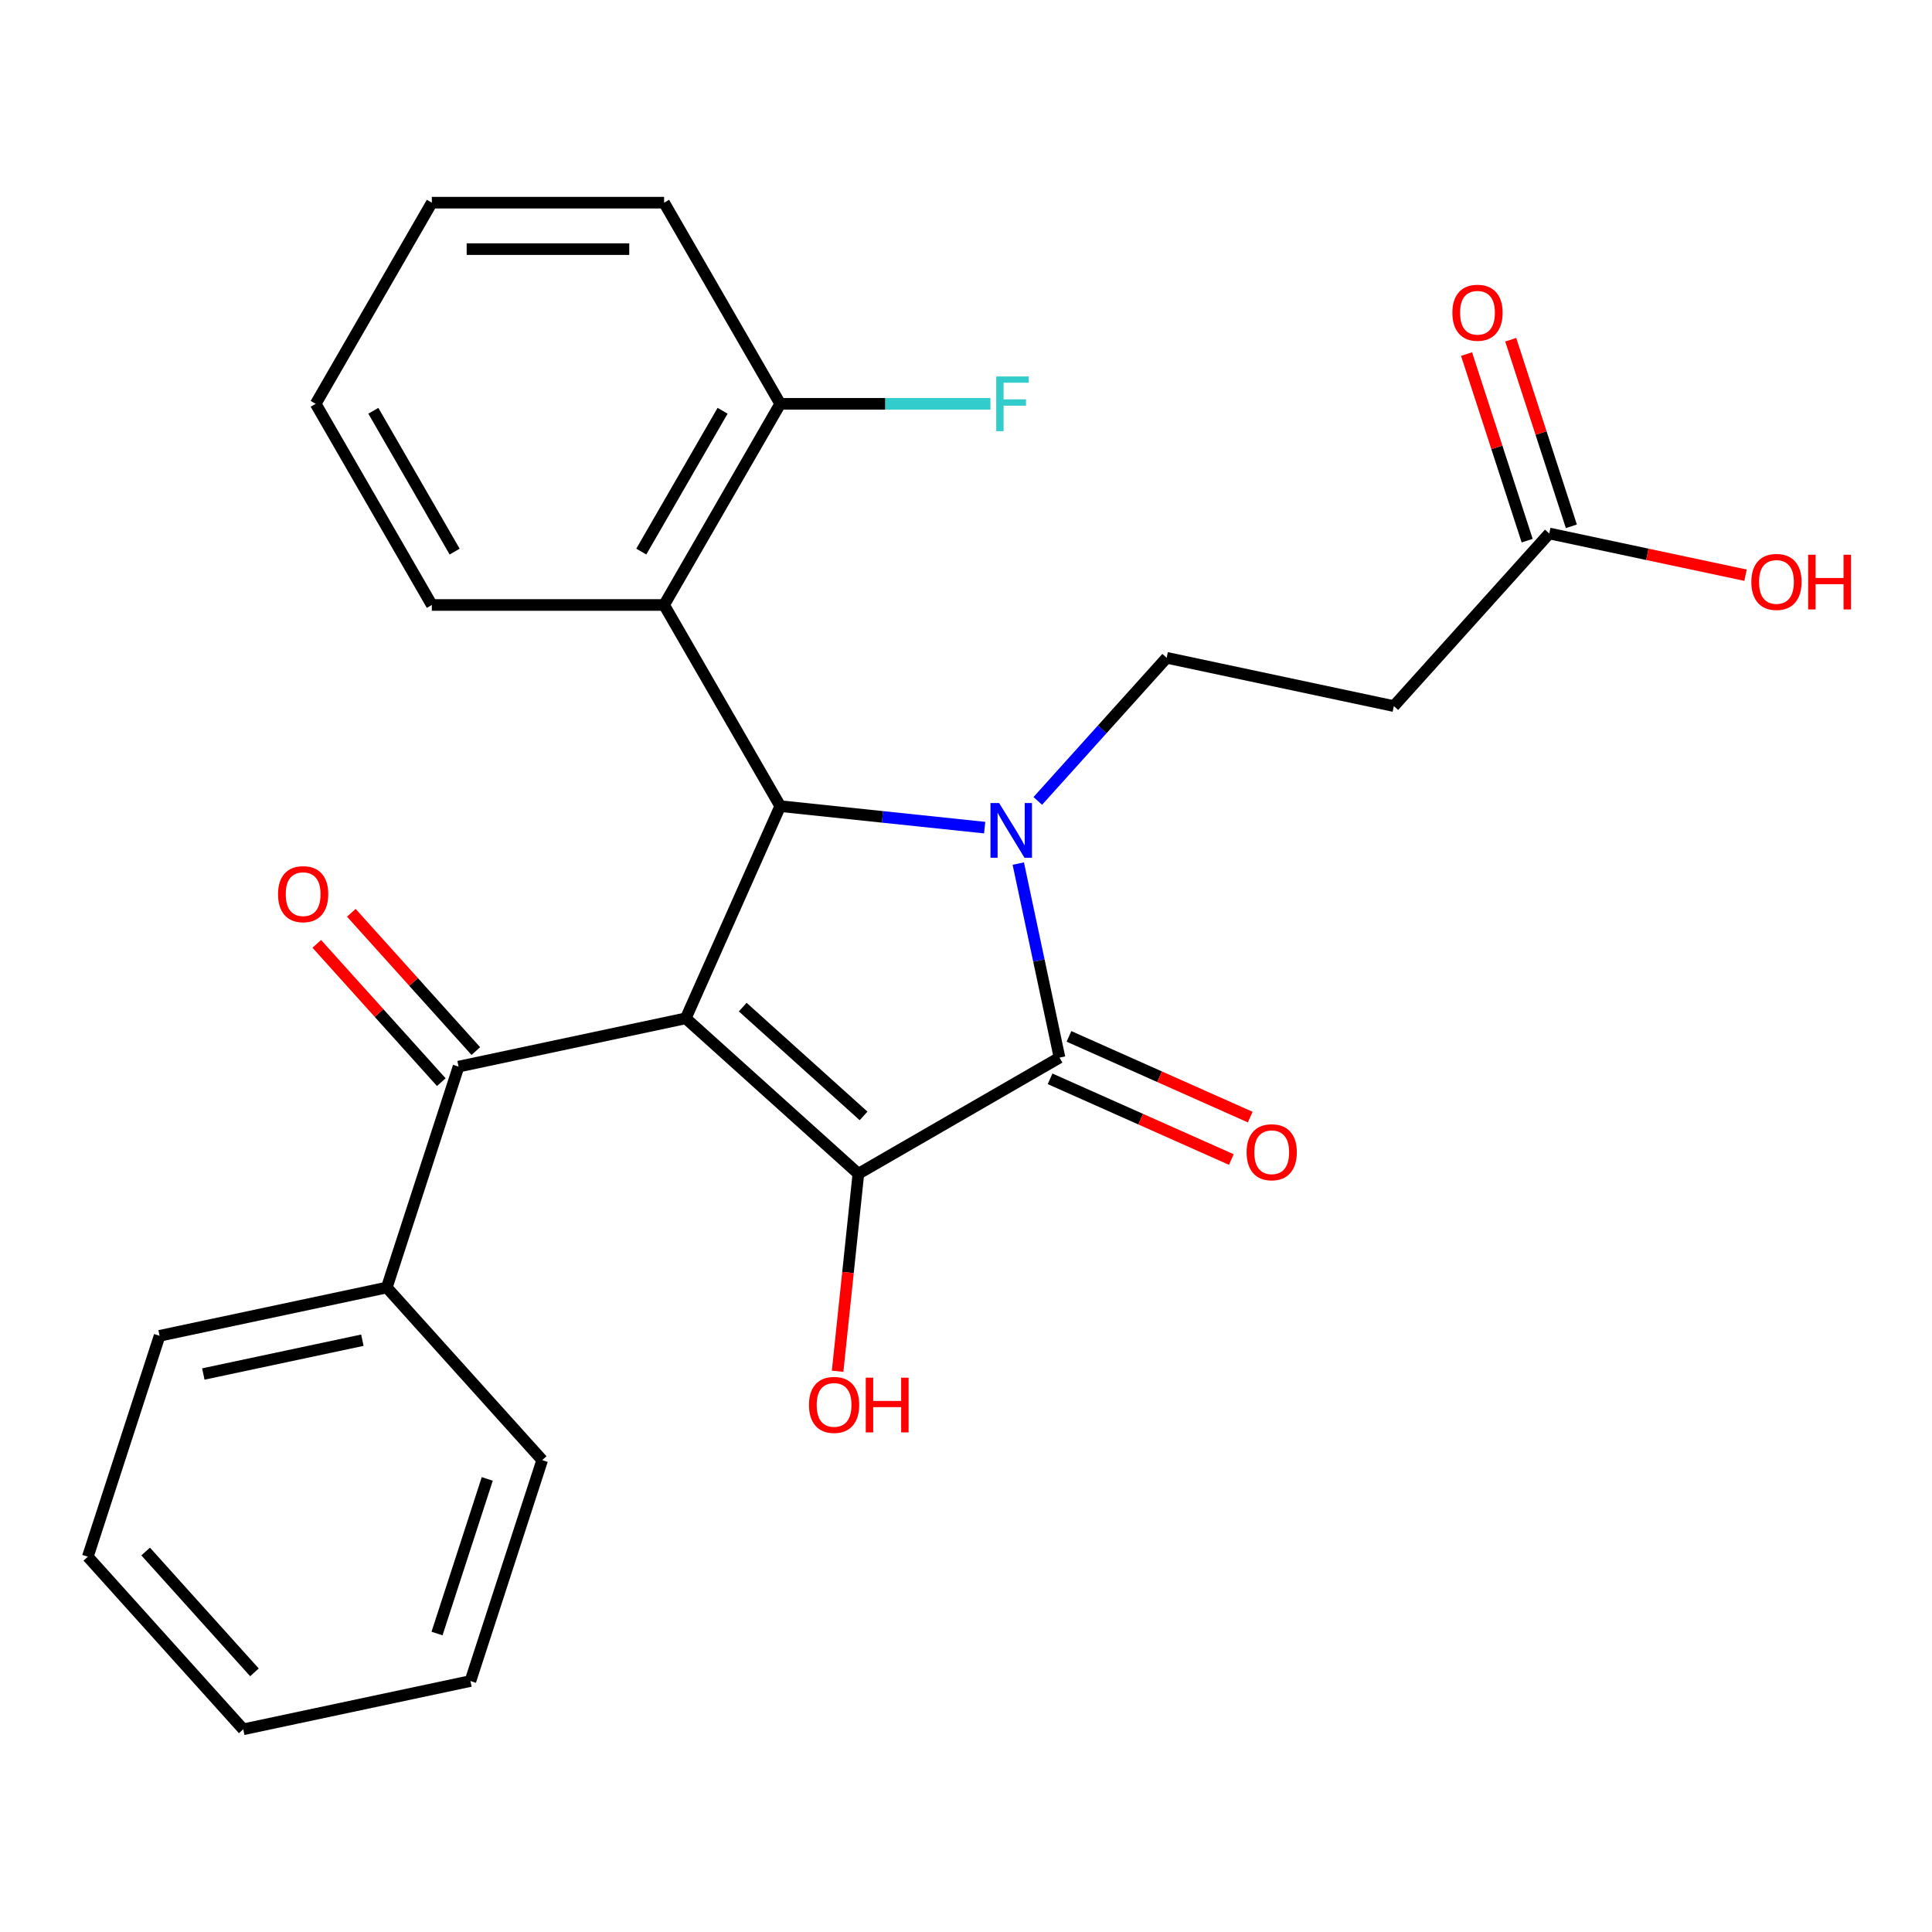 <?xml version='1.0' encoding='iso-8859-1'?>
<svg version='1.1' baseProfile='full'
              xmlns='http://www.w3.org/2000/svg'
                      xmlns:rdkit='http://www.rdkit.org/xml'
                      xmlns:xlink='http://www.w3.org/1999/xlink'
                  xml:space='preserve'
width='1000px' height='1000px' viewBox='0 0 1000 1000'>
<!-- END OF HEADER -->
<rect style='opacity:1.0;fill:#FFFFFF;stroke:none' width='1000' height='1000' x='0' y='0'> </rect>
<path class='bond-1' d='M 354.948,527.083 L 444.291,607.528' style='fill:none;fill-rule:evenodd;stroke:#000000;stroke-width:6px;stroke-linecap:butt;stroke-linejoin:miter;stroke-opacity:1' />
<path class='bond-1' d='M 384.438,521.281 L 446.979,577.592' style='fill:none;fill-rule:evenodd;stroke:#000000;stroke-width:6px;stroke-linecap:butt;stroke-linejoin:miter;stroke-opacity:1' />
<path class='bond-3' d='M 354.948,527.083 L 403.847,417.254' style='fill:none;fill-rule:evenodd;stroke:#000000;stroke-width:6px;stroke-linecap:butt;stroke-linejoin:miter;stroke-opacity:1' />
<path class='bond-4' d='M 354.948,527.083 L 237.352,552.078' style='fill:none;fill-rule:evenodd;stroke:#000000;stroke-width:6px;stroke-linecap:butt;stroke-linejoin:miter;stroke-opacity:1' />
<path class='bond-0' d='M 509.666,428.376 L 456.757,422.815' style='fill:none;fill-rule:evenodd;stroke:#0000FF;stroke-width:6px;stroke-linecap:butt;stroke-linejoin:miter;stroke-opacity:1' />
<path class='bond-0' d='M 456.757,422.815 L 403.847,417.254' style='fill:none;fill-rule:evenodd;stroke:#000000;stroke-width:6px;stroke-linecap:butt;stroke-linejoin:miter;stroke-opacity:1' />
<path class='bond-6' d='M 537.157,414.554 L 570.507,377.516' style='fill:none;fill-rule:evenodd;stroke:#0000FF;stroke-width:6px;stroke-linecap:butt;stroke-linejoin:miter;stroke-opacity:1' />
<path class='bond-6' d='M 570.507,377.516 L 603.856,340.477' style='fill:none;fill-rule:evenodd;stroke:#000000;stroke-width:6px;stroke-linecap:butt;stroke-linejoin:miter;stroke-opacity:1' />
<path class='bond-26' d='M 527.06,446.986 L 537.734,497.201' style='fill:none;fill-rule:evenodd;stroke:#0000FF;stroke-width:6px;stroke-linecap:butt;stroke-linejoin:miter;stroke-opacity:1' />
<path class='bond-26' d='M 537.734,497.201 L 548.407,547.416' style='fill:none;fill-rule:evenodd;stroke:#000000;stroke-width:6px;stroke-linecap:butt;stroke-linejoin:miter;stroke-opacity:1' />
<path class='bond-2' d='M 444.291,607.528 L 548.407,547.416' style='fill:none;fill-rule:evenodd;stroke:#000000;stroke-width:6px;stroke-linecap:butt;stroke-linejoin:miter;stroke-opacity:1' />
<path class='bond-13' d='M 444.291,607.528 L 438.918,658.647' style='fill:none;fill-rule:evenodd;stroke:#000000;stroke-width:6px;stroke-linecap:butt;stroke-linejoin:miter;stroke-opacity:1' />
<path class='bond-13' d='M 438.918,658.647 L 433.545,709.766' style='fill:none;fill-rule:evenodd;stroke:#FF0000;stroke-width:6px;stroke-linecap:butt;stroke-linejoin:miter;stroke-opacity:1' />
<path class='bond-9' d='M 543.517,558.399 L 590.429,579.285' style='fill:none;fill-rule:evenodd;stroke:#000000;stroke-width:6px;stroke-linecap:butt;stroke-linejoin:miter;stroke-opacity:1' />
<path class='bond-9' d='M 590.429,579.285 L 637.341,600.172' style='fill:none;fill-rule:evenodd;stroke:#FF0000;stroke-width:6px;stroke-linecap:butt;stroke-linejoin:miter;stroke-opacity:1' />
<path class='bond-9' d='M 553.297,536.433 L 600.209,557.32' style='fill:none;fill-rule:evenodd;stroke:#000000;stroke-width:6px;stroke-linecap:butt;stroke-linejoin:miter;stroke-opacity:1' />
<path class='bond-9' d='M 600.209,557.32 L 647.121,578.206' style='fill:none;fill-rule:evenodd;stroke:#FF0000;stroke-width:6px;stroke-linecap:butt;stroke-linejoin:miter;stroke-opacity:1' />
<path class='bond-5' d='M 403.847,417.254 L 343.736,313.137' style='fill:none;fill-rule:evenodd;stroke:#000000;stroke-width:6px;stroke-linecap:butt;stroke-linejoin:miter;stroke-opacity:1' />
<path class='bond-11' d='M 246.287,544.034 L 214.062,508.245' style='fill:none;fill-rule:evenodd;stroke:#000000;stroke-width:6px;stroke-linecap:butt;stroke-linejoin:miter;stroke-opacity:1' />
<path class='bond-11' d='M 214.062,508.245 L 181.838,472.456' style='fill:none;fill-rule:evenodd;stroke:#FF0000;stroke-width:6px;stroke-linecap:butt;stroke-linejoin:miter;stroke-opacity:1' />
<path class='bond-11' d='M 228.418,560.123 L 196.194,524.334' style='fill:none;fill-rule:evenodd;stroke:#000000;stroke-width:6px;stroke-linecap:butt;stroke-linejoin:miter;stroke-opacity:1' />
<path class='bond-11' d='M 196.194,524.334 L 163.969,488.545' style='fill:none;fill-rule:evenodd;stroke:#FF0000;stroke-width:6px;stroke-linecap:butt;stroke-linejoin:miter;stroke-opacity:1' />
<path class='bond-12' d='M 237.352,552.078 L 200.201,666.417' style='fill:none;fill-rule:evenodd;stroke:#000000;stroke-width:6px;stroke-linecap:butt;stroke-linejoin:miter;stroke-opacity:1' />
<path class='bond-10' d='M 343.736,313.137 L 403.847,209.021' style='fill:none;fill-rule:evenodd;stroke:#000000;stroke-width:6px;stroke-linecap:butt;stroke-linejoin:miter;stroke-opacity:1' />
<path class='bond-10' d='M 331.929,285.498 L 374.007,212.616' style='fill:none;fill-rule:evenodd;stroke:#000000;stroke-width:6px;stroke-linecap:butt;stroke-linejoin:miter;stroke-opacity:1' />
<path class='bond-17' d='M 343.736,313.137 L 223.513,313.137' style='fill:none;fill-rule:evenodd;stroke:#000000;stroke-width:6px;stroke-linecap:butt;stroke-linejoin:miter;stroke-opacity:1' />
<path class='bond-7' d='M 603.856,340.477 L 721.452,365.473' style='fill:none;fill-rule:evenodd;stroke:#000000;stroke-width:6px;stroke-linecap:butt;stroke-linejoin:miter;stroke-opacity:1' />
<path class='bond-8' d='M 721.452,365.473 L 801.897,276.13' style='fill:none;fill-rule:evenodd;stroke:#000000;stroke-width:6px;stroke-linecap:butt;stroke-linejoin:miter;stroke-opacity:1' />
<path class='bond-14' d='M 813.331,272.415 L 797.642,224.128' style='fill:none;fill-rule:evenodd;stroke:#000000;stroke-width:6px;stroke-linecap:butt;stroke-linejoin:miter;stroke-opacity:1' />
<path class='bond-14' d='M 797.642,224.128 L 781.952,175.841' style='fill:none;fill-rule:evenodd;stroke:#FF0000;stroke-width:6px;stroke-linecap:butt;stroke-linejoin:miter;stroke-opacity:1' />
<path class='bond-14' d='M 790.463,279.845 L 774.774,231.558' style='fill:none;fill-rule:evenodd;stroke:#000000;stroke-width:6px;stroke-linecap:butt;stroke-linejoin:miter;stroke-opacity:1' />
<path class='bond-14' d='M 774.774,231.558 L 759.085,183.272' style='fill:none;fill-rule:evenodd;stroke:#FF0000;stroke-width:6px;stroke-linecap:butt;stroke-linejoin:miter;stroke-opacity:1' />
<path class='bond-16' d='M 801.897,276.13 L 852.692,286.927' style='fill:none;fill-rule:evenodd;stroke:#000000;stroke-width:6px;stroke-linecap:butt;stroke-linejoin:miter;stroke-opacity:1' />
<path class='bond-16' d='M 852.692,286.927 L 903.487,297.724' style='fill:none;fill-rule:evenodd;stroke:#FF0000;stroke-width:6px;stroke-linecap:butt;stroke-linejoin:miter;stroke-opacity:1' />
<path class='bond-15' d='M 403.847,209.021 L 458.246,209.021' style='fill:none;fill-rule:evenodd;stroke:#000000;stroke-width:6px;stroke-linecap:butt;stroke-linejoin:miter;stroke-opacity:1' />
<path class='bond-15' d='M 458.246,209.021 L 512.645,209.021' style='fill:none;fill-rule:evenodd;stroke:#33CCCC;stroke-width:6px;stroke-linecap:butt;stroke-linejoin:miter;stroke-opacity:1' />
<path class='bond-18' d='M 403.847,209.021 L 343.736,104.905' style='fill:none;fill-rule:evenodd;stroke:#000000;stroke-width:6px;stroke-linecap:butt;stroke-linejoin:miter;stroke-opacity:1' />
<path class='bond-19' d='M 200.201,666.417 L 82.606,691.413' style='fill:none;fill-rule:evenodd;stroke:#000000;stroke-width:6px;stroke-linecap:butt;stroke-linejoin:miter;stroke-opacity:1' />
<path class='bond-19' d='M 187.561,693.686 L 105.244,711.183' style='fill:none;fill-rule:evenodd;stroke:#000000;stroke-width:6px;stroke-linecap:butt;stroke-linejoin:miter;stroke-opacity:1' />
<path class='bond-20' d='M 200.201,666.417 L 280.646,755.76' style='fill:none;fill-rule:evenodd;stroke:#000000;stroke-width:6px;stroke-linecap:butt;stroke-linejoin:miter;stroke-opacity:1' />
<path class='bond-21' d='M 223.513,313.137 L 163.401,209.021' style='fill:none;fill-rule:evenodd;stroke:#000000;stroke-width:6px;stroke-linecap:butt;stroke-linejoin:miter;stroke-opacity:1' />
<path class='bond-21' d='M 235.319,285.498 L 193.241,212.616' style='fill:none;fill-rule:evenodd;stroke:#000000;stroke-width:6px;stroke-linecap:butt;stroke-linejoin:miter;stroke-opacity:1' />
<path class='bond-28' d='M 343.736,104.905 L 223.513,104.905' style='fill:none;fill-rule:evenodd;stroke:#000000;stroke-width:6px;stroke-linecap:butt;stroke-linejoin:miter;stroke-opacity:1' />
<path class='bond-28' d='M 325.702,128.95 L 241.546,128.95' style='fill:none;fill-rule:evenodd;stroke:#000000;stroke-width:6px;stroke-linecap:butt;stroke-linejoin:miter;stroke-opacity:1' />
<path class='bond-22' d='M 82.606,691.413 L 45.455,805.752' style='fill:none;fill-rule:evenodd;stroke:#000000;stroke-width:6px;stroke-linecap:butt;stroke-linejoin:miter;stroke-opacity:1' />
<path class='bond-23' d='M 280.646,755.76 L 243.495,870.099' style='fill:none;fill-rule:evenodd;stroke:#000000;stroke-width:6px;stroke-linecap:butt;stroke-linejoin:miter;stroke-opacity:1' />
<path class='bond-23' d='M 252.206,765.481 L 226.2,845.518' style='fill:none;fill-rule:evenodd;stroke:#000000;stroke-width:6px;stroke-linecap:butt;stroke-linejoin:miter;stroke-opacity:1' />
<path class='bond-24' d='M 163.401,209.021 L 223.513,104.905' style='fill:none;fill-rule:evenodd;stroke:#000000;stroke-width:6px;stroke-linecap:butt;stroke-linejoin:miter;stroke-opacity:1' />
<path class='bond-27' d='M 45.455,805.752 L 125.899,895.095' style='fill:none;fill-rule:evenodd;stroke:#000000;stroke-width:6px;stroke-linecap:butt;stroke-linejoin:miter;stroke-opacity:1' />
<path class='bond-27' d='M 75.39,803.064 L 131.701,865.604' style='fill:none;fill-rule:evenodd;stroke:#000000;stroke-width:6px;stroke-linecap:butt;stroke-linejoin:miter;stroke-opacity:1' />
<path class='bond-25' d='M 243.495,870.099 L 125.899,895.095' style='fill:none;fill-rule:evenodd;stroke:#000000;stroke-width:6px;stroke-linecap:butt;stroke-linejoin:miter;stroke-opacity:1' />
<path  class='atom-1' d='M 517.151 415.66
L 526.431 430.66
Q 527.351 432.14, 528.831 434.82
Q 530.311 437.5, 530.391 437.66
L 530.391 415.66
L 534.151 415.66
L 534.151 443.98
L 530.271 443.98
L 520.311 427.58
Q 519.151 425.66, 517.911 423.46
Q 516.711 421.26, 516.351 420.58
L 516.351 443.98
L 512.671 443.98
L 512.671 415.66
L 517.151 415.66
' fill='#0000FF'/>
<path  class='atom-10' d='M 645.236 596.395
Q 645.236 589.595, 648.596 585.795
Q 651.956 581.995, 658.236 581.995
Q 664.516 581.995, 667.876 585.795
Q 671.236 589.595, 671.236 596.395
Q 671.236 603.275, 667.836 607.195
Q 664.436 611.075, 658.236 611.075
Q 651.996 611.075, 648.596 607.195
Q 645.236 603.315, 645.236 596.395
M 658.236 607.875
Q 662.556 607.875, 664.876 604.995
Q 667.236 602.075, 667.236 596.395
Q 667.236 590.835, 664.876 588.035
Q 662.556 585.195, 658.236 585.195
Q 653.916 585.195, 651.556 587.995
Q 649.236 590.795, 649.236 596.395
Q 649.236 602.115, 651.556 604.995
Q 653.916 607.875, 658.236 607.875
' fill='#FF0000'/>
<path  class='atom-12' d='M 143.907 462.815
Q 143.907 456.015, 147.267 452.215
Q 150.627 448.415, 156.907 448.415
Q 163.187 448.415, 166.547 452.215
Q 169.907 456.015, 169.907 462.815
Q 169.907 469.695, 166.507 473.615
Q 163.107 477.495, 156.907 477.495
Q 150.667 477.495, 147.267 473.615
Q 143.907 469.735, 143.907 462.815
M 156.907 474.295
Q 161.227 474.295, 163.547 471.415
Q 165.907 468.495, 165.907 462.815
Q 165.907 457.255, 163.547 454.455
Q 161.227 451.615, 156.907 451.615
Q 152.587 451.615, 150.227 454.415
Q 147.907 457.215, 147.907 462.815
Q 147.907 468.535, 150.227 471.415
Q 152.587 474.295, 156.907 474.295
' fill='#FF0000'/>
<path  class='atom-14' d='M 418.724 727.172
Q 418.724 720.372, 422.084 716.572
Q 425.444 712.772, 431.724 712.772
Q 438.004 712.772, 441.364 716.572
Q 444.724 720.372, 444.724 727.172
Q 444.724 734.052, 441.324 737.972
Q 437.924 741.852, 431.724 741.852
Q 425.484 741.852, 422.084 737.972
Q 418.724 734.092, 418.724 727.172
M 431.724 738.652
Q 436.044 738.652, 438.364 735.772
Q 440.724 732.852, 440.724 727.172
Q 440.724 721.612, 438.364 718.812
Q 436.044 715.972, 431.724 715.972
Q 427.404 715.972, 425.044 718.772
Q 422.724 721.572, 422.724 727.172
Q 422.724 732.892, 425.044 735.772
Q 427.404 738.652, 431.724 738.652
' fill='#FF0000'/>
<path  class='atom-14' d='M 448.124 713.092
L 451.964 713.092
L 451.964 725.132
L 466.444 725.132
L 466.444 713.092
L 470.284 713.092
L 470.284 741.412
L 466.444 741.412
L 466.444 728.332
L 451.964 728.332
L 451.964 741.412
L 448.124 741.412
L 448.124 713.092
' fill='#FF0000'/>
<path  class='atom-15' d='M 751.746 161.871
Q 751.746 155.071, 755.106 151.271
Q 758.466 147.471, 764.746 147.471
Q 771.026 147.471, 774.386 151.271
Q 777.746 155.071, 777.746 161.871
Q 777.746 168.751, 774.346 172.671
Q 770.946 176.551, 764.746 176.551
Q 758.506 176.551, 755.106 172.671
Q 751.746 168.791, 751.746 161.871
M 764.746 173.351
Q 769.066 173.351, 771.386 170.471
Q 773.746 167.551, 773.746 161.871
Q 773.746 156.311, 771.386 153.511
Q 769.066 150.671, 764.746 150.671
Q 760.426 150.671, 758.066 153.471
Q 755.746 156.271, 755.746 161.871
Q 755.746 167.591, 758.066 170.471
Q 760.426 173.351, 764.746 173.351
' fill='#FF0000'/>
<path  class='atom-16' d='M 515.65 194.861
L 532.49 194.861
L 532.49 198.101
L 519.45 198.101
L 519.45 206.701
L 531.05 206.701
L 531.05 209.981
L 519.45 209.981
L 519.45 223.181
L 515.65 223.181
L 515.65 194.861
' fill='#33CCCC'/>
<path  class='atom-17' d='M 906.493 301.206
Q 906.493 294.406, 909.853 290.606
Q 913.213 286.806, 919.493 286.806
Q 925.773 286.806, 929.133 290.606
Q 932.493 294.406, 932.493 301.206
Q 932.493 308.086, 929.093 312.006
Q 925.693 315.886, 919.493 315.886
Q 913.253 315.886, 909.853 312.006
Q 906.493 308.126, 906.493 301.206
M 919.493 312.686
Q 923.813 312.686, 926.133 309.806
Q 928.493 306.886, 928.493 301.206
Q 928.493 295.646, 926.133 292.846
Q 923.813 290.006, 919.493 290.006
Q 915.173 290.006, 912.813 292.806
Q 910.493 295.606, 910.493 301.206
Q 910.493 306.926, 912.813 309.806
Q 915.173 312.686, 919.493 312.686
' fill='#FF0000'/>
<path  class='atom-17' d='M 935.893 287.126
L 939.733 287.126
L 939.733 299.166
L 954.213 299.166
L 954.213 287.126
L 958.053 287.126
L 958.053 315.446
L 954.213 315.446
L 954.213 302.366
L 939.733 302.366
L 939.733 315.446
L 935.893 315.446
L 935.893 287.126
' fill='#FF0000'/>
</svg>
